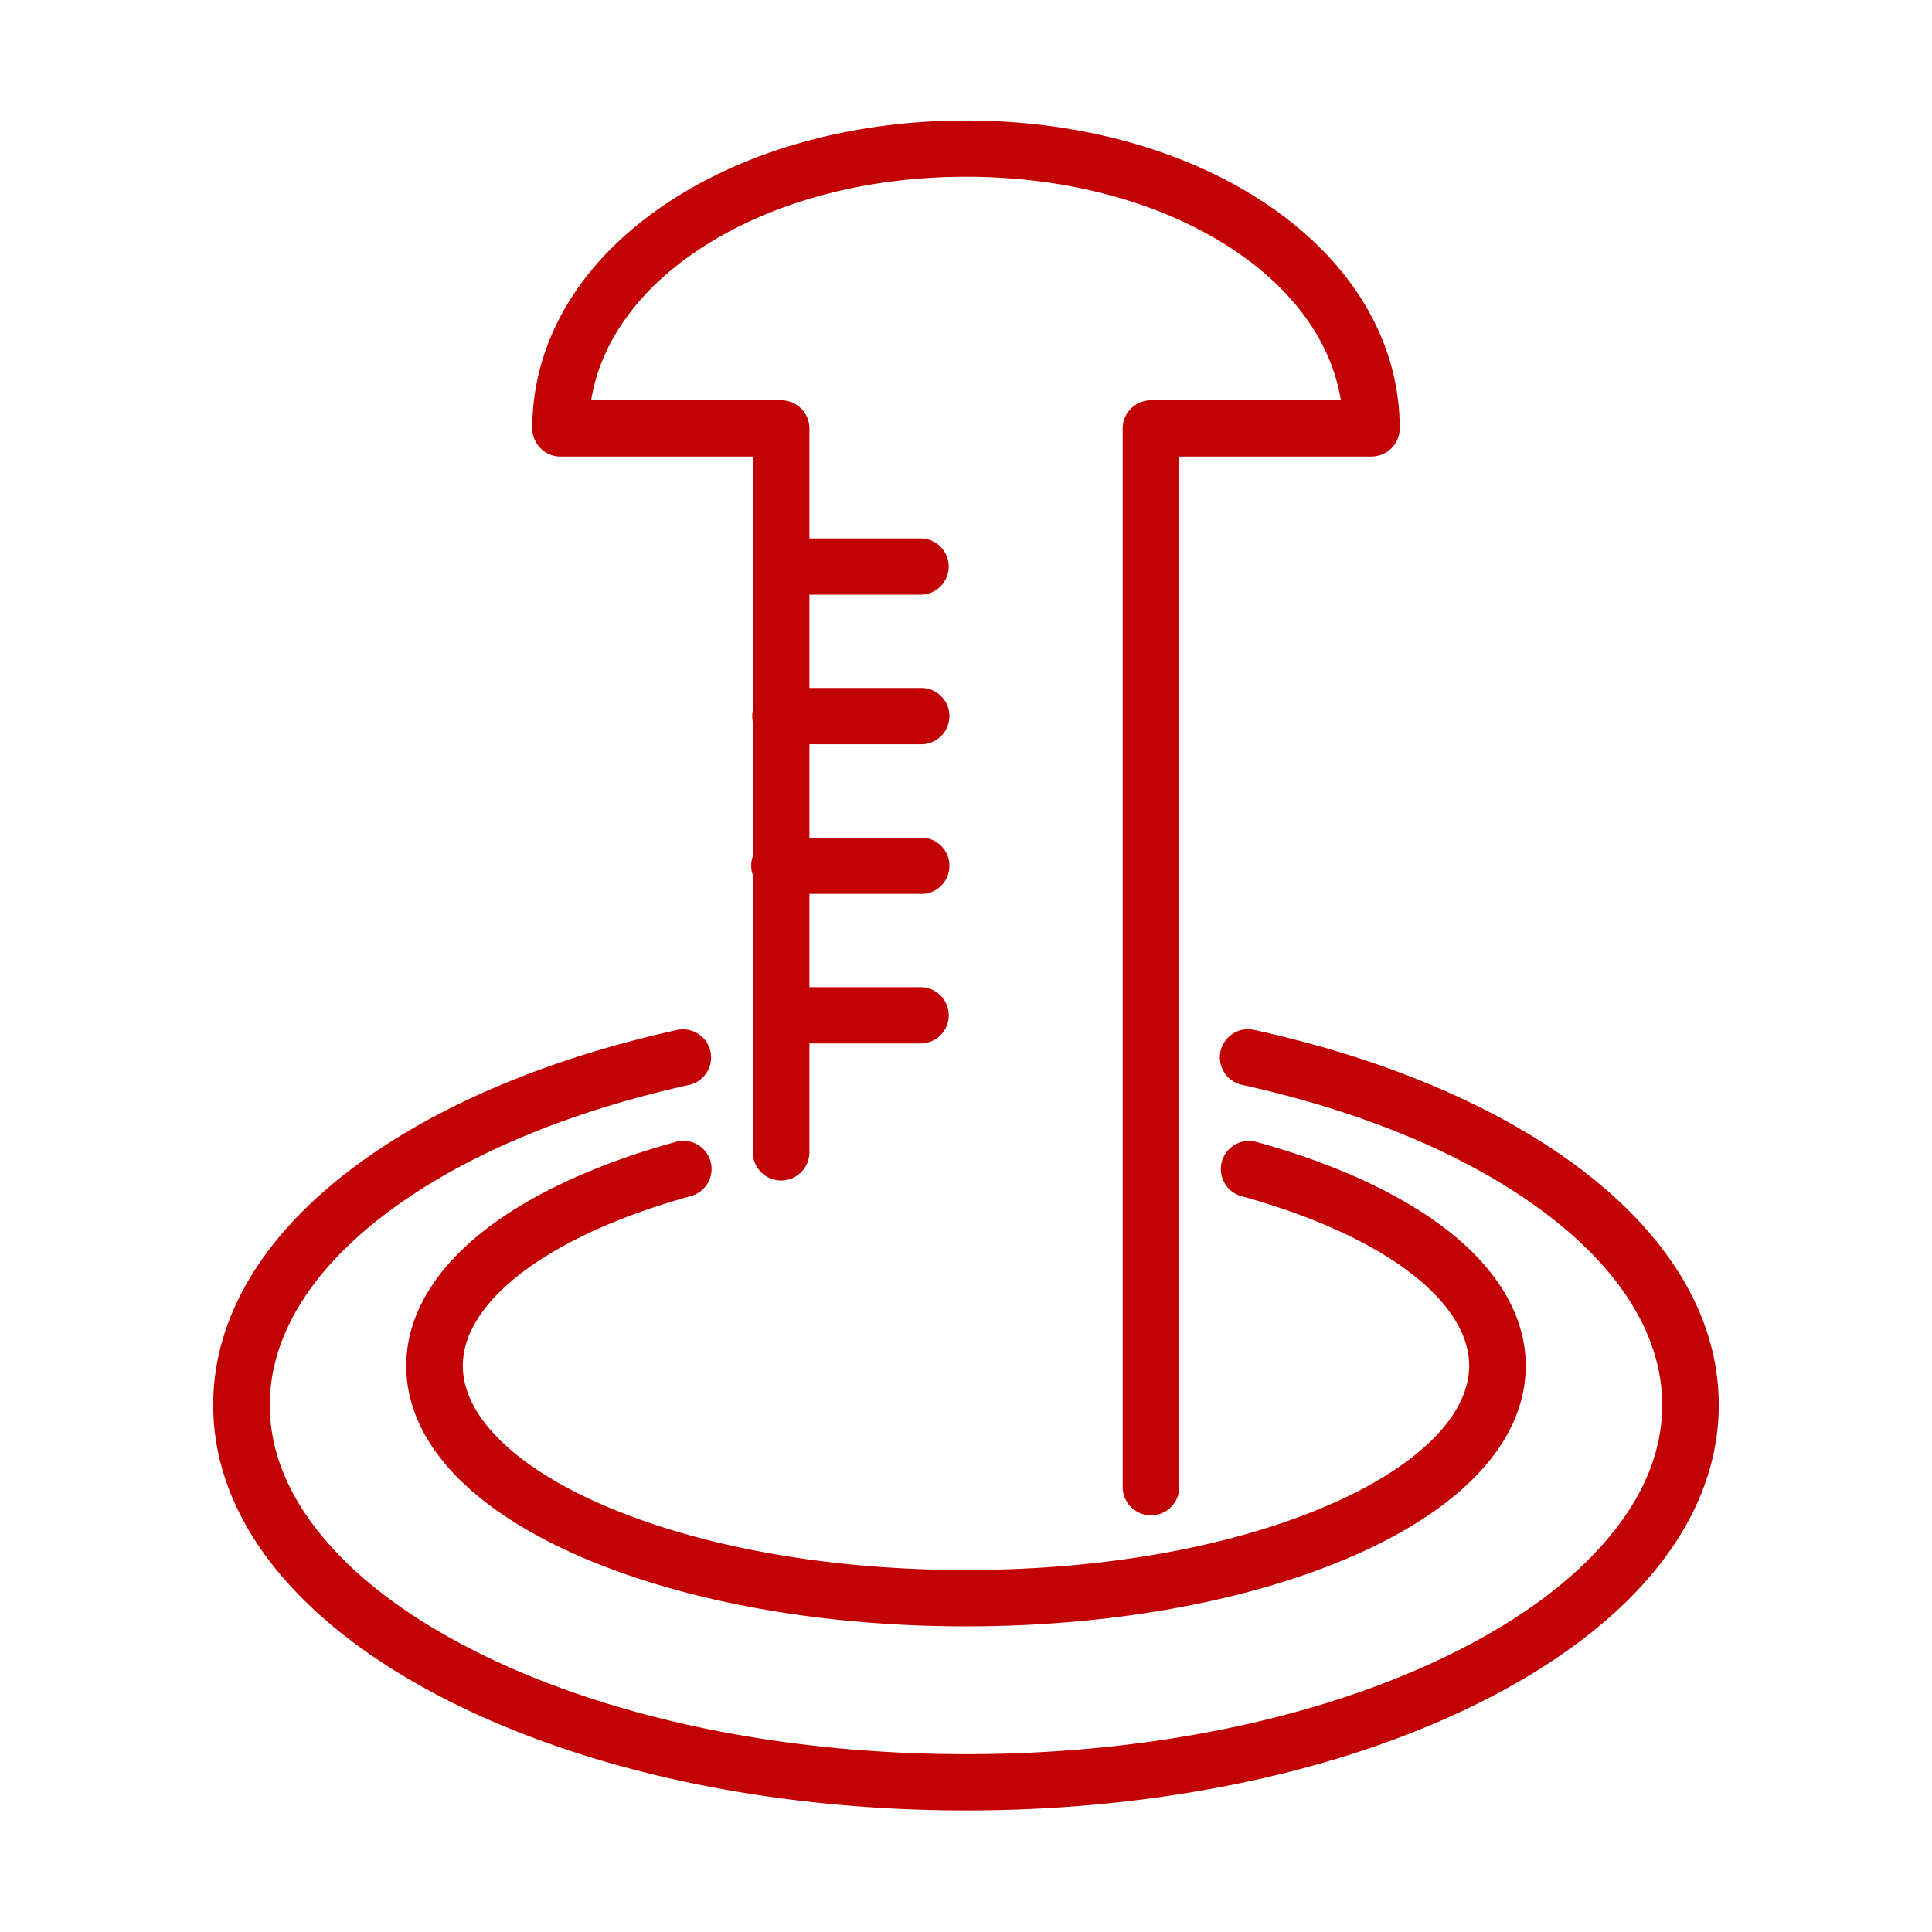 <?xml version="1.0" standalone="no"?><!DOCTYPE svg PUBLIC "-//W3C//DTD SVG 1.1//EN" "http://www.w3.org/Graphics/SVG/1.1/DTD/svg11.dtd"><svg t="1717465004958" class="icon" viewBox="0 0 1024 1024" version="1.1" xmlns="http://www.w3.org/2000/svg" p-id="34625" xmlns:xlink="http://www.w3.org/1999/xlink" width="256" height="256"><path d="M512 959.56c-104.95 0-203.85-21.41-278.48-60.29C155.81 858.8 113 803.89 113 744.65c0-44.8 24.62-87.5 71.21-123.47 43.5-33.6 103.85-59.62 174.51-75.25a14.91 14.91 0 1 1 6.52 29.1c-66.36 14.68-122.6 38.78-162.62 69.69-39 30.12-59.62 64.67-59.62 99.93 0 23.5 9 46.55 26.85 68.49 18 22.21 44.14 42.31 77.58 59.73 70.41 36.67 164.37 56.87 264.55 56.87s194.14-20.2 264.55-56.87c33.44-17.42 59.54-37.52 77.58-59.73C872 791.2 881 768.15 881 744.65c0-35.3-20.67-69.9-59.77-100-40.13-30.94-96.49-55-163-69.68a14.91 14.91 0 1 1 6.49-29.11C735.51 561.41 796 587.42 839.6 621c46.7 36 71.38 78.75 71.38 123.61 0 59.24-42.79 114.15-120.5 154.62C715.85 938.15 617 959.56 512 959.56z" fill="#C20102" p-id="34626"></path><path d="M512 862c-77.27 0-150.15-13.26-205.22-37.34-59-25.79-91.46-61.57-91.46-100.74 0-26 14.5-50.91 41.95-72.19 24.47-19 59.3-35 100.72-46.45A14.91 14.91 0 1 1 366 634c-37.66 10.38-68.89 24.64-90.29 41.23-13.87 10.75-30.4 27.92-30.4 48.68 0 26.24 26.81 53 73.54 73.45 51.35 22.41 119.94 34.77 193.15 34.77s141.8-12.36 193.14-34.81c46.74-20.44 73.54-47.21 73.54-73.45 0-20.76-16.53-37.93-30.4-48.68-21.4-16.59-52.63-30.85-90.28-41.19a14.91 14.91 0 1 1 8-28.73c41.42 11.41 76.25 27.48 100.73 46.45 27.44 21.28 41.94 46.24 41.94 72.19 0 39.17-32.48 75-91.46 100.74C662.15 848.69 589.27 862 512 862zM487.87 315.19H414a14.91 14.91 0 1 1 0-29.82h73.92a14.91 14.91 0 1 1 0 29.82z" fill="#C20102" p-id="34627"></path><path d="M487.87 394.47H414a14.91 14.91 0 1 1 0-29.81h73.92a14.91 14.91 0 1 1 0 29.81z" fill="#C20102" p-id="34628"></path><path d="M487.87 473.76H414a14.91 14.91 0 1 1 0-29.76h73.92a14.91 14.91 0 1 1 0 29.81z" fill="#C20102" p-id="34629"></path><path d="M487.87 553.05H414a14.91 14.91 0 1 1 0-29.82h73.92a14.91 14.91 0 1 1 0 29.82z" fill="#C20102" p-id="34630"></path><path d="M610.05 803.16a15 15 0 0 1-15-14.9V227.07a15 15 0 0 1 15-14.91h100.64c-4.81-29.82-24-57.32-55.24-78.62-37.69-25.7-88.63-39.86-143.45-39.86s-105.76 14.16-143.45 39.86c-31.24 21.3-50.43 48.8-55.23 78.62H414a15 15 0 0 1 15 14.91v383.62a15 15 0 0 1-30 0V242H297.12a15 15 0 0 1-15-14.91c0-45.63 24.67-87.58 69.45-118.12 42.64-29.09 99.62-45.1 160.43-45.1s117.79 16 160.43 45.08c44.78 30.54 69.45 72.49 69.45 118.12a15 15 0 0 1-15 14.91H625.05v546.28a15 15 0 0 1-15 14.9z" fill="#C20102" p-id="34631"></path></svg>